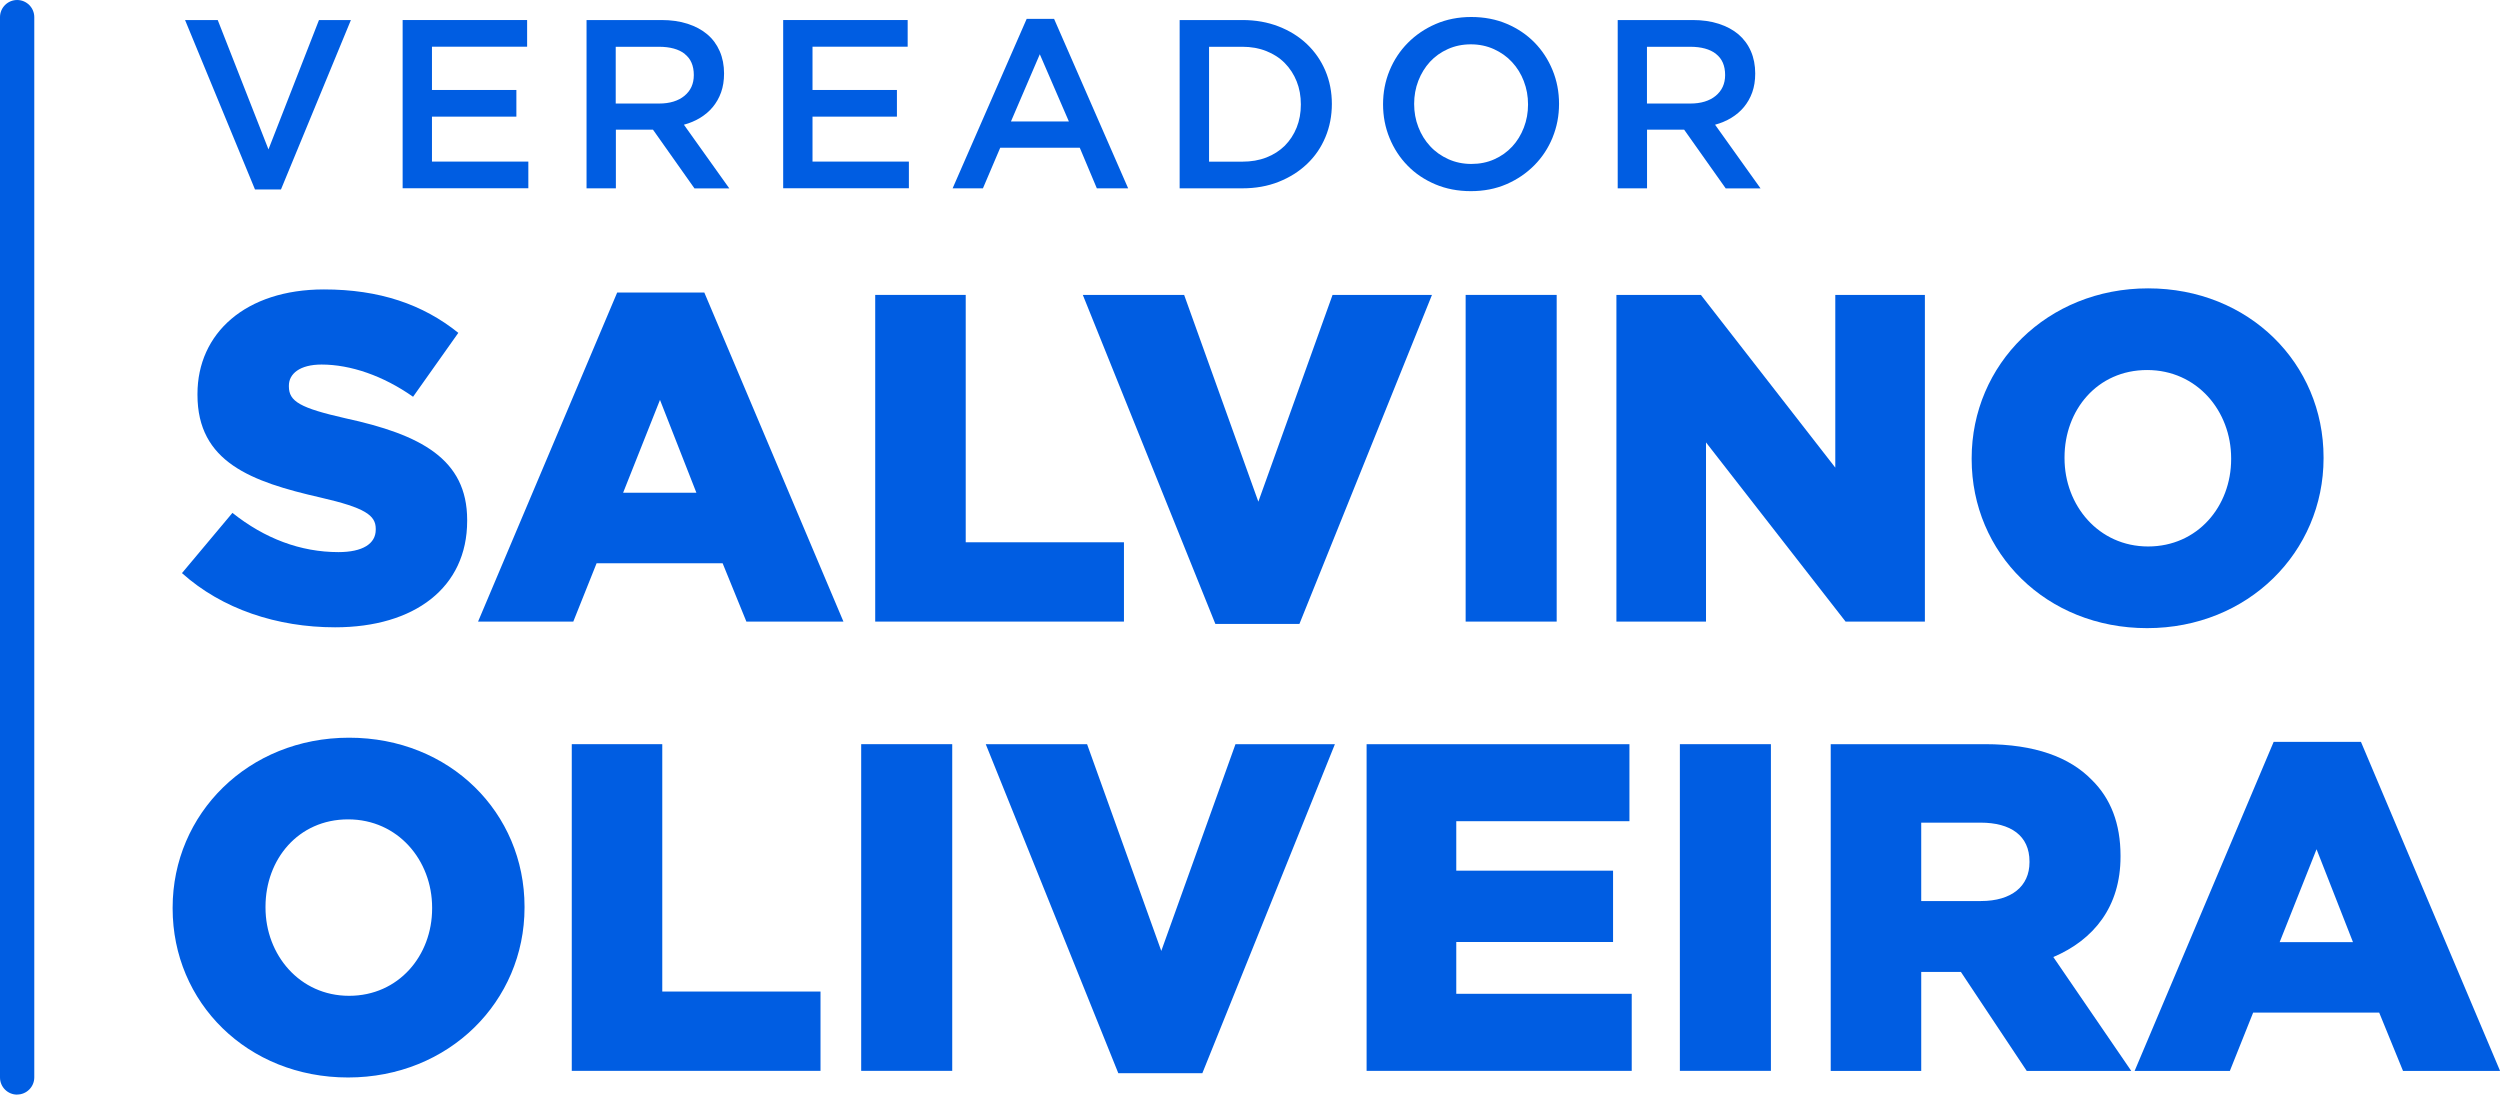 <svg viewBox="0 0 328.15 143.68" version="1.1" xmlns="http://www.w3.org/2000/svg" id="Camada_1">
  
  <defs>
    <style>
      .st0 {
        fill: #005de2;
      }
    </style>
  </defs>
  <g>
    <path d="M41.86,2.63h4.2l-9.18,22.24h-3.41L24.29,2.63h4.29l6.66,16.98,6.63-16.98Z" class="st0"></path>
    <path d="M69.19,6.13h-12.49v5.68h11.08v3.5h-11.08v5.9h12.65v3.5h-16.5V2.63h16.34v3.5Z" class="st0"></path>
    <path d="M91.15,24.72l-5.44-7.7h-4.87v7.7h-3.85V2.63h9.84c1.26,0,2.4.16,3.42.49,1.02.33,1.88.79,2.59,1.39.71.6,1.25,1.34,1.63,2.21s.57,1.85.57,2.92c0,.93-.13,1.75-.39,2.48-.26.73-.63,1.37-1.09,1.93-.46.56-1.02,1.03-1.66,1.42-.64.39-1.35.69-2.13.9l5.96,8.36h-4.58ZM89.88,7.07c-.8-.62-1.93-.93-3.39-.93h-5.67v7.45h5.7c1.39,0,2.5-.34,3.32-1.01.82-.68,1.23-1.58,1.23-2.73,0-1.23-.4-2.15-1.2-2.77Z" class="st0"></path>
    <path d="M119.14,6.13h-12.49v5.68h11.08v3.5h-11.08v5.9h12.65v3.5h-16.5V2.63h16.34v3.5Z" class="st0"></path>
    <path d="M148.07,24.72h-4.1l-2.24-5.33h-10.44l-2.27,5.33h-3.98l9.72-22.24h3.6l9.72,22.24ZM136.49,7.11l-3.79,8.83h7.6l-3.82-8.83Z" class="st0"></path>
    <path d="M173.97,18.01c-.57,1.36-1.37,2.53-2.42,3.52-1.04.99-2.28,1.77-3.72,2.34s-3.02.85-4.75.85h-8.24V2.63h8.24c1.72,0,3.31.28,4.75.84,1.44.56,2.68,1.33,3.72,2.32,1.04.99,1.85,2.16,2.42,3.5.57,1.35.85,2.8.85,4.35s-.28,3.01-.85,4.37ZM170.2,10.68c-.37-.92-.89-1.72-1.55-2.39-.66-.68-1.47-1.2-2.42-1.58-.95-.38-2-.57-3.16-.57h-4.37v15.08h4.37c1.16,0,2.21-.18,3.16-.55s1.75-.89,2.42-1.55c.66-.67,1.18-1.46,1.55-2.38.37-.92.55-1.93.55-3.03s-.18-2.11-.55-3.03Z" class="st0"></path>
    <path d="M203.79,18.06c-.57,1.39-1.37,2.6-2.4,3.64-1.03,1.04-2.25,1.87-3.66,2.48-1.41.61-2.97.91-4.67.91s-3.26-.3-4.67-.9c-1.41-.6-2.62-1.41-3.63-2.45-1.01-1.03-1.8-2.24-2.37-3.63-.57-1.39-.85-2.86-.85-4.42s.28-3.03.85-4.42,1.37-2.6,2.4-3.64c1.03-1.04,2.25-1.87,3.66-2.48,1.41-.61,2.97-.92,4.67-.92s3.26.3,4.67.9c1.41.6,2.62,1.42,3.63,2.45,1.01,1.03,1.8,2.24,2.37,3.63s.85,2.86.85,4.42-.28,3.03-.85,4.42ZM200.02,10.66c-.37-.96-.88-1.79-1.55-2.51-.66-.72-1.46-1.28-2.38-1.7-.93-.42-1.94-.63-3.03-.63s-2.1.21-3.01.62c-.92.41-1.7.97-2.35,1.67-.65.71-1.16,1.54-1.53,2.49-.37.96-.55,1.97-.55,3.04s.18,2.09.55,3.04c.37.96.88,1.79,1.55,2.51.66.72,1.46,1.28,2.38,1.7.93.42,1.94.63,3.03.63s2.1-.2,3.01-.61c.92-.41,1.7-.97,2.35-1.67.65-.7,1.16-1.53,1.53-2.49.37-.96.55-1.97.55-3.04s-.18-2.09-.55-3.04Z" class="st0"></path>
    <path d="M226.51,24.72l-5.45-7.7h-4.87v7.7h-3.85V2.63h9.84c1.26,0,2.4.16,3.42.49,1.02.33,1.88.79,2.59,1.39.7.6,1.25,1.34,1.63,2.21s.57,1.85.57,2.92c0,.93-.13,1.75-.39,2.48-.26.73-.63,1.37-1.09,1.93-.46.56-1.02,1.03-1.66,1.42-.64.39-1.35.69-2.13.9l5.97,8.36h-4.58ZM225.24,7.07c-.8-.62-1.93-.93-3.39-.93h-5.67v7.45h5.7c1.39,0,2.5-.34,3.32-1.01.82-.68,1.24-1.58,1.24-2.73,0-1.23-.4-2.15-1.2-2.77Z" class="st0"></path>
  </g>
  <g>
    <path d="M23.89,75.22l6.62-7.9c4.23,3.37,8.94,5.15,13.91,5.15,3.19,0,4.9-1.1,4.9-2.94v-.12c0-1.78-1.41-2.76-7.23-4.1-9.13-2.08-16.17-4.66-16.17-13.48v-.12c0-7.96,6.31-13.72,16.6-13.72,7.29,0,12.99,1.96,17.64,5.7l-5.94,8.39c-3.92-2.76-8.21-4.23-12.01-4.23-2.88,0-4.29,1.23-4.29,2.76v.12c0,1.96,1.47,2.82,7.41,4.17,9.86,2.14,15.99,5.33,15.99,13.35v.12c0,8.76-6.92,13.97-17.34,13.97-7.6,0-14.83-2.39-20.09-7.11Z" class="st0"></path>
    <path d="M80.99,38.4h11.46l18.26,43.19h-12.74l-3.12-7.66h-16.54l-3.06,7.66h-12.5l18.26-43.19ZM91.41,64.68l-4.78-12.19-4.84,12.19h9.62Z" class="st0"></path>
    <path d="M114.88,38.71h11.88v32.47h20.77v10.41h-32.65v-42.88Z" class="st0"></path>
    <path d="M142.14,38.71h13.29l9.74,27.14,9.74-27.14h13.05l-17.4,43.19h-11.03l-17.4-43.19Z" class="st0"></path>
    <path d="M192.38,38.71h11.95v42.88h-11.95v-42.88Z" class="st0"></path>
    <path d="M212.17,38.71h11.09l17.64,22.67v-22.67h11.76v42.88h-10.41l-18.32-23.52v23.52h-11.76v-42.88Z" class="st0"></path>
    <path d="M258.8,60.27v-.12c0-12.31,9.92-22.3,23.16-22.3s23.03,9.86,23.03,22.18v.12c0,12.31-9.92,22.3-23.16,22.3s-23.03-9.86-23.03-22.18ZM292.86,60.27v-.12c0-6.19-4.47-11.58-11.03-11.58s-10.84,5.27-10.84,11.46v.12c0,6.19,4.47,11.58,10.97,11.58s10.9-5.27,10.9-11.46Z" class="st0"></path>
  </g>
  <g>
    <path d="M22.66,119.25v-.12c0-12.31,9.92-22.3,23.16-22.3s23.03,9.86,23.03,22.18v.12c0,12.31-9.92,22.3-23.16,22.3s-23.03-9.86-23.03-22.18ZM56.72,119.25v-.12c0-6.19-4.47-11.58-11.03-11.58s-10.84,5.27-10.84,11.46v.12c0,6.19,4.47,11.58,10.97,11.58s10.9-5.27,10.9-11.46Z" class="st0"></path>
    <path d="M75.05,97.68h11.88v32.47h20.77v10.41h-32.65v-42.88Z" class="st0"></path>
    <path d="M113.04,97.68h11.95v42.88h-11.95v-42.88Z" class="st0"></path>
    <path d="M129.4,97.68h13.29l9.74,27.14,9.74-27.14h13.05l-17.4,43.19h-11.03l-17.4-43.19Z" class="st0"></path>
    <path d="M179.39,97.68h34.49v10.11h-22.73v6.49h20.58v9.37h-20.58v6.8h23.03v10.11h-34.8v-42.88Z" class="st0"></path>
    <path d="M220.5,97.68h11.95v42.88h-11.95v-42.88Z" class="st0"></path>
    <path d="M240.29,97.68h20.28c6.55,0,11.09,1.72,13.97,4.66,2.51,2.45,3.8,5.76,3.8,9.99v.12c0,6.55-3.49,10.9-8.82,13.17l10.23,14.95h-13.72l-8.64-12.99h-5.21v12.99h-11.88v-42.88ZM260.02,118.27c4.04,0,6.37-1.96,6.37-5.08v-.12c0-3.37-2.45-5.09-6.43-5.09h-7.78v10.29h7.84Z" class="st0"></path>
    <path d="M298.44,97.38h11.46l18.26,43.19h-12.74l-3.13-7.66h-16.54l-3.06,7.66h-12.5l18.25-43.19ZM308.85,123.66l-4.78-12.19-4.84,12.19h9.62Z" class="st0"></path>
  </g>
  <path d="M2.25,143.68c-1.25,0-2.25-1.01-2.25-2.25V2.25C0,1.01,1.01,0,2.25,0s2.25,1.01,2.25,2.25v139.17c0,1.24-1.01,2.25-2.25,2.25Z" class="st0"></path>
</svg>